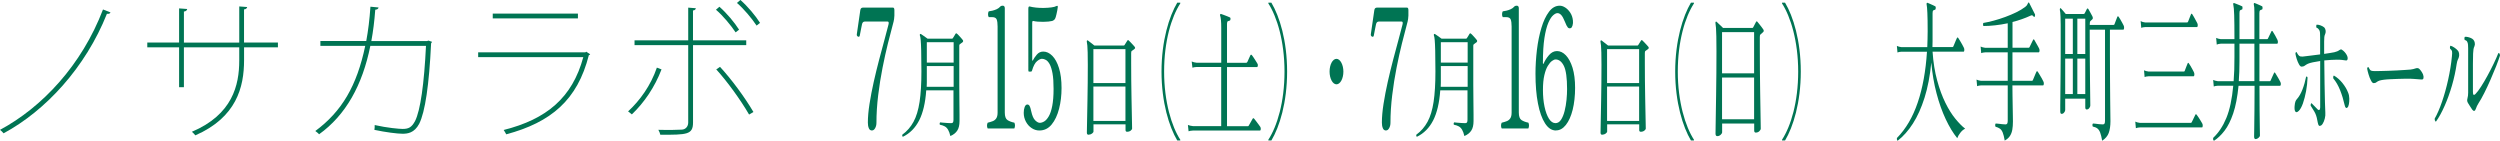 <?xml version="1.0" encoding="UTF-8"?>
<svg id="_レイヤー_2" data-name="レイヤー 2" xmlns="http://www.w3.org/2000/svg" viewBox="0 0 586.41 33.04">
  <defs>
    <style>
      .cls-1 {
        fill: #007453;
      }
    </style>
  </defs>
  <g id="_レイヤー_1-2" data-name="レイヤー 1">
    <g id="top-logo-sp">
      <g id="line-01-sp">
        <g>
          <g>
            <path class="cls-1" d="m25.92,2.92c-.14.32-.46.35-.84.32C20.05,15.86,10.66,25.99.84,31.27c-.21-.25-.53-.6-.84-.81C9.85,25.18,19.17,15.3,24.16,2.22l1.76.7Z"/>
            <path class="cls-1" d="m65.2,11.11h-7.95v3.02c0,6.33-1.79,13.4-11.43,17.62-.21-.28-.53-.6-.81-.84,9.53-4.04,11.11-10.94,11.11-16.71v-3.1h-12.98v9.36h-1.13v-9.36h-7.46v-1.13h7.46V1.97l1.9.14c-.04.32-.32.56-.77.6v7.28h12.98V1.51l1.86.14c-.04.25-.28.53-.74.56v7.77h7.95v1.13Z"/>
            <path class="cls-1" d="m101.33,9.81c-.04.11-.11.25-.21.35-.46,9.78-1.41,16.11-2.78,18.85-1.16,2.22-2.78,2.36-3.94,2.36s-3.97-.35-6.58-.91c.07-.35.07-.74.07-1.13,2.95.67,5.8.91,6.54.91,1.41,0,2.11-.35,2.92-1.83,1.27-2.5,2.15-8.86,2.57-17.66h-13.05c-1.86,9.25-5.77,16.25-12.03,20.75-.18-.25-.56-.53-.88-.77,6.23-4.61,9.74-10.59,11.71-19.98h-10.52v-1.13h10.76c.46-2.53.77-4.96.98-8.05l1.9.18c-.04.35-.35.49-.77.53-.21,2.81-.49,4.99-.92,7.35h13.08l.32-.11.81.28Z"/>
            <path class="cls-1" d="m138.44,12.73c-.07.11-.18.18-.32.21-2.67,10.55-8.9,15.76-19.38,18.57-.18-.35-.39-.74-.6-1.02,10.06-2.53,16.11-7.56,18.68-17.09h-24.66v-1.13h25.15l.21-.14.91.6Zm-2.88-8.41h-19.98v-1.13h19.98v1.13Z"/>
            <path class="cls-1" d="m155.17,16.28c-1.58,4.15-4.08,7.81-6.96,10.55l-.88-.7c2.81-2.6,5.31-6.08,6.75-10.27l1.09.42Zm7.39-5.7v18.15c0,2.88-1.44,2.88-7.67,2.88-.07-.32-.25-.81-.46-1.16,2.32.07,4.89,0,5.42-.04.98,0,1.58-.77,1.58-1.65V10.59h-12.59v-1.13h12.59V1.79l1.79.14c-.04.28-.25.49-.67.53v7h12.49v1.13h-12.49Zm6.19-9c1.72,1.51,3.55,3.69,4.61,5.38l-.81.63c-1.13-1.69-2.96-3.9-4.61-5.31l.81-.7Zm.14,14.1c2.64,2.85,5.77,7.07,7.84,10.59l-1.02.6c-1.97-3.41-5.13-7.77-7.7-10.59l.88-.6Zm4.78-15.69c1.72,1.51,3.55,3.69,4.61,5.38l-.81.63c-1.13-1.69-2.96-3.9-4.61-5.31l.81-.7Z"/>
          </g>
          <g>
            <path class="cls-1" d="m204.56,30.61c-.37,0-.63-.18-.77-.55-.15-.36-.22-.79-.22-1.29,0-1.3.13-2.78.39-4.43.26-1.65.59-3.37.99-5.15.4-1.78.83-3.53,1.28-5.25.45-1.72.87-3.28,1.26-4.7.39-1.42.69-2.57.91-3.45.13-.49.06-.74-.21-.74h-5.3c-.37,0-.6.21-.69.62-.06.29-.14.66-.23,1.13-.09.47-.19,1-.31,1.6-.04.16-.12.23-.24.23s-.23-.05-.33-.16c-.1-.1-.14-.23-.12-.39l.82-5.66c.03-.23.1-.4.21-.49.12-.09.24-.14.38-.14h7.1c.2,0,.31.21.31.62v1.25c0,.21-.02.48-.07.8-.04.33-.15.79-.32,1.39-.32,1.17-.7,2.62-1.13,4.35-.43,1.73-.85,3.63-1.26,5.7-.41,2.07-.75,4.21-1.02,6.42-.27,2.21-.41,4.37-.41,6.48,0,.47-.1.89-.3,1.25-.2.36-.44.55-.74.55Z"/>
            <path class="cls-1" d="m211.81,32.11c-.08-.04-.13-.11-.16-.22-.03-.11-.03-.21,0-.3,1.1-.8,1.97-1.81,2.63-3.02.66-1.21,1.13-2.77,1.42-4.67.29-1.9.43-4.29.43-7.15,0-2.06-.02-3.67-.05-4.84-.03-1.17-.07-2.02-.12-2.55-.05-.54-.11-.89-.19-1.05-.04-.13-.03-.23.04-.3.05-.07.12-.08.21-.03.12.07.27.18.46.31s.39.28.59.42c.2.15.37.26.5.36h5.72c.09,0,.16-.04.21-.11.09-.15.2-.32.33-.52.13-.2.22-.36.29-.49.11-.18.25-.18.4,0,.1.07.24.2.41.4.17.19.34.38.52.57s.3.34.37.45c.06.07.1.16.1.26s-.05.2-.15.29c-.1.07-.2.15-.31.22-.1.07-.2.15-.29.22-.05.04-.09.08-.12.12-.03.05-.04.16-.04.34v4.97c0,1.31,0,2.67,0,4.07,0,1.4.02,2.72.03,3.95.01,1.23.02,2.26.03,3.09,0,.83,0,1.33,0,1.49,0,.95-.17,1.69-.53,2.24s-.89.97-1.62,1.28c-.15-.64-.33-1.13-.54-1.48-.2-.35-.46-.61-.76-.78-.3-.17-.69-.3-1.16-.4-.05-.09-.07-.19-.05-.3.02-.11.06-.19.12-.25.1.02.31.04.63.07.32.03.66.05,1.03.08s.68.04.92.04c.2,0,.34-.06.42-.18.08-.12.12-.32.12-.61v-6.91h-6.39c-.2,2.93-.76,5.28-1.66,7.05-.91,1.77-2.18,3.05-3.83,3.85Zm5.55-11.75h6.33v-4.86h-6.29v2.95c0,.33,0,.65,0,.97,0,.32-.02.63-.03.94Zm.04-5.68h6.29v-4.78h-6.29v4.78Z"/>
            <path class="cls-1" d="m231.68,30.14c-.12-.21-.17-.44-.16-.7,0-.26.06-.48.16-.66.42-.1.81-.22,1.16-.35.35-.13.63-.35.84-.66.21-.31.32-.77.32-1.37V6.21c0-.73-.07-1.27-.21-1.64-.14-.36-.49-.55-1.05-.55h-.82c-.12-.21-.17-.44-.16-.7,0-.26.06-.48.16-.66.24-.03.54-.08.88-.16.34-.08.68-.2,1.01-.35.33-.16.6-.35.8-.59.14-.16.34-.23.61-.23.13,0,.24.05.33.14.09.09.14.24.14.45v24.47c0,.91.21,1.5.64,1.78.43.27.96.48,1.6.6.1.18.15.4.15.66s-.05.49-.15.7h-6.25Z"/>
            <path class="cls-1" d="m243.81,30.61c-.64,0-1.24-.18-1.8-.55-.56-.36-1.01-.86-1.36-1.5-.34-.64-.52-1.33-.52-2.09,0-.52.07-.98.22-1.37.15-.39.36-.59.64-.59.2,0,.37.11.51.33.13.22.26.64.39,1.27.22,1.01.52,1.72.92,2.11.4.39.76.59,1.09.59s.7-.12,1.07-.35c.37-.23.72-.64,1.05-1.21.33-.57.6-1.38.8-2.42.2-1.04.31-2.37.31-3.98,0-1.51-.08-2.73-.25-3.65-.17-.92-.39-1.63-.66-2.13-.27-.49-.57-.83-.89-1.01-.32-.18-.62-.27-.92-.27-.32,0-.71.19-1.17.57-.46.38-.85,1.11-1.17,2.21-.05.16-.13.23-.23.23h-.46c-.12,0-.17-.12-.17-.35V2.04c0-.42.12-.59.36-.51.37.1.85.19,1.43.25.59.07,1.2.09,1.84.08.64-.01,1.22-.05,1.76-.12.54-.06.94-.18,1.22-.33.14-.08.24-.06.29.04.01.03.01.12,0,.27-.01.05-.02.09-.02.12,0,.1-.03.31-.09.6-.06.3-.12.6-.19.9-.07.3-.13.53-.18.68-.08.26-.18.46-.31.59-.13.13-.3.23-.52.31-.22.05-.51.1-.89.14s-.78.06-1.21.06-.85-.01-1.26-.04c-.41-.03-.76-.08-1.05-.16-.18-.05-.27.09-.27.43v8.74c0,.08.02.12.05.14.03.01.07,0,.1-.06.23-.44.54-.9.94-1.37s.9-.7,1.51-.7c.75,0,1.45.33,2.1.98.65.65,1.18,1.61,1.58,2.89.4,1.28.6,2.84.6,4.68,0,1.72-.19,3.34-.58,4.86-.39,1.52-.97,2.75-1.74,3.69s-1.74,1.41-2.9,1.41Z"/>
            <path class="cls-1" d="m255.34,31.61c-.1,0-.19-.03-.28-.1-.08-.06-.12-.2-.12-.4,0-.09,0-.49.02-1.19.01-.7.03-1.61.05-2.72.02-1.11.04-2.34.07-3.69.03-1.35.04-2.74.06-4.17.01-1.43.02-2.8.02-4.11,0-1.22,0-2.19-.03-2.9-.02-.71-.04-1.26-.08-1.64-.03-.38-.07-.67-.12-.87-.03-.15-.01-.25.04-.3.06-.07.13-.08.21-.03.09.07.23.18.42.33.19.15.39.3.6.46.21.16.38.3.51.41h6.87c.08,0,.15-.05.21-.14.08-.11.18-.28.32-.51.13-.23.23-.39.3-.48.06-.09.12-.15.17-.16.05-.02.13.03.23.14.09.07.23.21.41.41.18.2.37.4.55.59.19.19.31.33.37.42.17.22.15.4-.06.55-.09.07-.19.15-.3.23-.11.08-.21.15-.3.2-.05.04-.09.08-.11.14s-.04.17-.04.36v2.3c0,1.33,0,2.7.02,4.11.01,1.41.03,2.77.06,4.07.03,1.3.05,2.49.07,3.55.02,1.07.04,1.92.05,2.57.01.65.02,1.02.02,1.11,0,.15-.11.31-.33.49-.22.18-.51.27-.85.27-.24,0-.36-.14-.36-.41v-1.34h-7.52v1.69c0,.15-.12.3-.34.48-.23.17-.49.26-.78.26Zm1.13-12.13h7.52v-7.95h-7.52v7.95Zm0,8.88h7.52v-8.06h-7.52v8.06Z"/>
            <path class="cls-1" d="m276.85.81c-2.08,3.2-3.79,8.85-3.79,15.98s1.78,12.89,3.79,15.98v.18h-.71c-1.89-3.2-3.69-8.89-3.69-16.16s1.8-12.96,3.69-16.16h.71v.18Z"/>
            <path class="cls-1" d="m278.79,30.74l-.15-1.43c.32.13.71.22,1.17.27h6.64v-13.87h-5.74c-.42.02-.76.08-1.01.17l-.17-1.46c.32.15.71.25,1.19.3h5.74V6.52c0-.75-.02-1.35-.07-1.81-.04-.45-.11-.79-.18-1.01-.06-.11-.06-.22,0-.33.04-.09.1-.12.19-.1.14.04.35.12.62.22.27.1.55.2.83.32.28.11.49.2.63.27.13.07.18.2.15.4-.01.2-.08.32-.21.36-.13.02-.26.07-.4.13-.14.07-.21.27-.21.6v9.16h4.5c.11,0,.21-.08.29-.23.06-.15.18-.41.34-.76.17-.35.27-.6.33-.73.1-.22.23-.24.38-.07.1.11.24.3.4.56.17.27.33.53.5.78.17.25.29.45.36.58.12.16.16.34.13.55-.03.21-.09.32-.21.32h-7.02v13.87h4.9c.09,0,.15-.04.19-.13.04-.07.13-.22.27-.46.14-.24.28-.49.41-.73.13-.24.21-.39.24-.43.1-.15.22-.17.34-.03.06.07.2.24.42.53.22.29.43.57.64.85.21.28.34.46.39.55.1.15.14.34.12.55-.03.21-.09.32-.19.32h-15.7c-.43.02-.78.08-1.03.17Z"/>
            <path class="cls-1" d="m297.51,32.77c2.08-3.2,3.79-8.85,3.79-15.98s-1.78-12.89-3.79-15.98v-.18h.71c1.91,3.2,3.69,8.89,3.69,16.16s-1.78,12.96-3.69,16.16h-.71v-.18Z"/>
            <path class="cls-1" d="m315.11,16.79c0,1.65-.73,2.99-1.62,2.99s-1.62-1.33-1.62-2.99.73-2.99,1.62-2.99,1.62,1.41,1.62,2.99Z"/>
            <path class="cls-1" d="m325.13,30.61c-.37,0-.63-.18-.77-.55-.15-.36-.22-.79-.22-1.29,0-1.3.13-2.78.39-4.43.26-1.65.59-3.37.99-5.15.4-1.78.83-3.53,1.28-5.25.45-1.72.87-3.28,1.26-4.7.39-1.42.69-2.57.91-3.45.13-.49.06-.74-.21-.74h-5.3c-.37,0-.6.21-.69.62-.06.29-.14.66-.23,1.13-.09.47-.19,1-.31,1.6-.04.16-.12.23-.24.23s-.23-.05-.33-.16c-.1-.1-.14-.23-.12-.39l.82-5.66c.03-.23.1-.4.21-.49.12-.09.24-.14.38-.14h7.1c.2,0,.31.21.31.62v1.25c0,.21-.02.48-.07.8-.04.33-.15.79-.32,1.39-.32,1.17-.7,2.62-1.13,4.35-.43,1.73-.85,3.63-1.26,5.7-.41,2.07-.75,4.21-1.02,6.42-.27,2.21-.41,4.37-.41,6.48,0,.47-.1.89-.3,1.25-.2.36-.44.55-.74.55Z"/>
            <path class="cls-1" d="m332.38,32.11c-.08-.04-.13-.11-.16-.22-.03-.11-.03-.21,0-.3,1.1-.8,1.97-1.81,2.63-3.02.66-1.21,1.13-2.77,1.42-4.67.29-1.9.43-4.29.43-7.15,0-2.06-.02-3.67-.05-4.84-.03-1.17-.07-2.02-.12-2.55-.05-.54-.11-.89-.19-1.05-.04-.13-.03-.23.04-.3.05-.07.12-.08.21-.03.12.07.27.18.46.31s.39.28.59.42c.2.15.37.26.5.36h5.72c.09,0,.16-.04.21-.11.09-.15.2-.32.33-.52.13-.2.22-.36.29-.49.11-.18.25-.18.4,0,.1.07.24.2.41.4.17.19.34.38.52.57s.3.34.37.45c.06.07.1.16.1.26s-.05.2-.15.29c-.1.07-.2.15-.31.22-.1.07-.2.15-.29.22-.05.04-.09.08-.12.12-.03.05-.04.16-.04.34v4.97c0,1.31,0,2.67,0,4.07,0,1.4.02,2.72.03,3.95.01,1.23.02,2.26.03,3.09,0,.83,0,1.33,0,1.49,0,.95-.17,1.69-.53,2.24s-.89.97-1.62,1.28c-.15-.64-.33-1.13-.54-1.48-.2-.35-.46-.61-.76-.78-.3-.17-.69-.3-1.16-.4-.05-.09-.07-.19-.05-.3.02-.11.06-.19.12-.25.1.02.31.04.63.07.32.03.66.05,1.03.08s.68.04.92.04c.2,0,.34-.06.42-.18.08-.12.12-.32.12-.61v-6.91h-6.39c-.2,2.93-.76,5.28-1.66,7.05-.91,1.77-2.18,3.05-3.83,3.85Zm5.55-11.75h6.33v-4.86h-6.29v2.95c0,.33,0,.65,0,.97,0,.32-.02.63-.03.94Zm.04-5.68h6.29v-4.78h-6.29v4.78Z"/>
            <path class="cls-1" d="m352.25,30.14c-.12-.21-.17-.44-.16-.7,0-.26.06-.48.16-.66.42-.1.81-.22,1.16-.35.35-.13.63-.35.84-.66.21-.31.32-.77.32-1.37V6.21c0-.73-.07-1.27-.21-1.64-.14-.36-.49-.55-1.05-.55h-.82c-.12-.21-.17-.44-.16-.7,0-.26.06-.48.16-.66.24-.03.54-.08.88-.16.34-.08.68-.2,1.01-.35.33-.16.6-.35.8-.59.14-.16.34-.23.61-.23.13,0,.24.05.33.14.09.09.14.24.14.45v24.47c0,.91.21,1.5.64,1.78.43.27.96.48,1.6.6.1.18.15.4.15.66s-.05.49-.15.7h-6.25Z"/>
            <path class="cls-1" d="m364.98,30.61c-1,0-1.85-.56-2.57-1.68-.72-1.12-1.28-2.67-1.66-4.66-.39-1.99-.58-4.31-.58-6.97,0-1.87.12-3.75.34-5.62.23-1.87.58-3.59,1.05-5.15.47-1.56,1.06-2.82,1.78-3.77.71-.95,1.55-1.42,2.51-1.42.42,0,.85.14,1.3.43.45.29.84.69,1.18,1.21.34.52.55,1.13.62,1.83.05.42.02.81-.09,1.17-.11.36-.25.57-.43.62-.28.1-.52.04-.71-.2-.19-.23-.39-.64-.61-1.21-.33-.83-.64-1.39-.92-1.68-.28-.29-.57-.43-.86-.43s-.62.16-1,.49c-.39.33-.77.91-1.14,1.76-.37.85-.68,2.04-.92,3.57-.24,1.54-.36,3.5-.36,5.89,0,.1.02.17.07.2.04.03.09-.01.12-.12.29-.68.71-1.33,1.25-1.95s1.16-.94,1.87-.94c.75,0,1.45.34,2.09,1.01.64.68,1.16,1.65,1.56,2.93.39,1.28.59,2.84.59,4.68s-.19,3.64-.57,5.15c-.38,1.51-.91,2.69-1.59,3.55-.68.86-1.45,1.29-2.31,1.29Zm-.15-1.72c.54,0,.98-.27,1.33-.8.35-.53.63-1.22.84-2.05.21-.83.36-1.71.45-2.63.09-.92.13-1.76.13-2.52,0-2.6-.25-4.41-.75-5.43-.5-1.01-1.16-1.52-1.96-1.52-.22,0-.49.12-.82.35-.33.23-.66.62-.98,1.15-.33.53-.6,1.26-.82,2.19-.22.92-.33,2.09-.33,3.49s.12,2.73.37,3.9c.25,1.17.59,2.11,1.03,2.81.44.7.95,1.05,1.52,1.05Z"/>
            <path class="cls-1" d="m375.83,31.61c-.1,0-.19-.03-.28-.1-.08-.06-.12-.2-.12-.4,0-.09,0-.49.02-1.19.01-.7.03-1.61.05-2.72.02-1.11.04-2.34.07-3.69.03-1.35.04-2.74.06-4.17.01-1.43.02-2.8.02-4.11,0-1.22,0-2.19-.03-2.9-.02-.71-.04-1.26-.08-1.64-.03-.38-.07-.67-.12-.87-.03-.15-.01-.25.04-.3.06-.07.13-.08.21-.03.09.07.23.18.42.33.19.15.39.3.6.46.21.16.38.3.51.41h6.87c.08,0,.15-.05.21-.14.08-.11.18-.28.32-.51.13-.23.23-.39.3-.48.06-.09.12-.15.17-.16.05-.02.13.03.23.14.09.07.23.21.41.41.18.2.37.4.55.59.19.19.31.33.37.42.17.22.15.4-.06.55-.09.07-.19.15-.3.23-.11.08-.21.15-.3.2-.05.04-.09.08-.11.14s-.04.17-.04.36v2.3c0,1.33,0,2.7.02,4.11.01,1.41.03,2.77.06,4.07.03,1.3.05,2.49.07,3.55.02,1.07.04,1.92.05,2.57.01.65.02,1.02.02,1.11,0,.15-.11.31-.33.49-.22.18-.51.27-.85.27-.24,0-.36-.14-.36-.41v-1.34h-7.52v1.69c0,.15-.12.3-.34.48-.23.17-.49.26-.78.26Zm1.13-12.13h7.52v-7.95h-7.52v7.95Zm0,8.88h7.52v-8.06h-7.52v8.06Z"/>
            <path class="cls-1" d="m397.34.81c-2.08,3.2-3.79,8.85-3.79,15.98s1.78,12.89,3.79,15.98v.18h-.71c-1.89-3.2-3.69-8.89-3.69-16.16s1.8-12.96,3.69-16.16h.71v.18Z"/>
            <path class="cls-1" d="m402.8,31.93c-.1,0-.19-.04-.28-.12-.08-.08-.12-.24-.12-.48,0-.11,0-.59.02-1.44.01-.85.03-1.95.05-3.3.02-1.35.04-2.84.07-4.48.03-1.64.04-3.32.06-5.06.01-1.74.02-3.4.02-4.99,0-1.48,0-2.65-.03-3.52-.02-.86-.04-1.53-.08-1.99-.03-.46-.07-.82-.12-1.06-.03-.18-.01-.3.04-.36.06-.09.13-.1.21-.03.09.09.23.22.42.4.19.18.39.36.6.56.21.2.38.36.51.5h6.87c.08,0,.15-.06.21-.17.08-.13.18-.34.32-.61.13-.28.23-.47.3-.58.06-.11.12-.18.17-.2.05-.02.13.03.23.17.09.09.23.25.41.5.18.24.37.48.55.71.19.23.31.4.37.51.17.27.15.49-.06.66-.09.09-.19.18-.3.28-.11.1-.21.18-.3.25-.05.04-.09.1-.11.17s-.04.21-.04.43v2.79c0,1.61,0,3.28.02,4.99.01,1.71.03,3.36.06,4.94.03,1.58.05,3.02.07,4.31.02,1.29.04,2.33.05,3.12.01.79.02,1.23.02,1.34,0,.18-.11.38-.33.6-.22.22-.51.33-.85.33-.24,0-.36-.17-.36-.5v-1.63h-7.52v2.06c0,.18-.12.37-.34.58-.23.21-.49.32-.78.32Zm1.13-14.73h7.52V7.54h-7.52v9.65Zm0,10.78h7.52v-9.79h-7.52v9.79Z"/>
            <path class="cls-1" d="m418,32.77c2.08-3.2,3.79-8.85,3.79-15.98s-1.78-12.89-3.79-15.98v-.18h.71c1.91,3.2,3.69,8.89,3.69,16.16s-1.78,12.96-3.69,16.16h-.71v-.18Z"/>
          </g>
          <g>
            <path class="cls-1" d="m445.12,33.04c-.16-.17-.22-.39-.16-.68,2.09-2.12,3.71-4.89,4.87-8.31,1.16-3.42,1.88-7.39,2.17-11.92h-5.99c-.38.02-.69.08-.93.18l-.14-1.54c.29.14.65.24,1.07.29h6.06c.02-.62.04-1.23.06-1.84s.03-1.23.03-1.88c0-1.83-.02-3.27-.07-4.31-.05-1.04-.1-1.66-.16-1.88-.04-.14-.04-.27,0-.39.03-.07.09-.11.17-.11.13.05.31.13.55.23s.48.21.72.32c.24.11.42.2.55.27.12.07.16.21.14.43-.01.21-.08.35-.19.39-.12.02-.24.07-.37.14-.13.07-.19.29-.19.64v5.25c0,.45,0,.91,0,1.38s-.01.91-.03,1.34h4.71c.08,0,.15-.05.19-.14.05-.09.12-.27.23-.54.1-.26.22-.53.33-.8.12-.27.2-.47.26-.59.09-.21.2-.24.33-.07.09.12.23.33.4.63.17.3.35.6.53.91.18.31.31.56.39.75.09.17.13.36.11.59-.02.23-.08.34-.17.34h-7.28c.17,2.5.53,4.75,1.08,6.75.54,2,1.19,3.75,1.93,5.25s1.53,2.75,2.35,3.75c.82,1,1.58,1.77,2.29,2.32-.4.17-.77.48-1.12.93-.35.45-.6.88-.74,1.29-.97-1.19-1.87-2.68-2.71-4.47-.84-1.79-1.56-3.81-2.15-6.06-.6-2.25-1-4.65-1.23-7.2-.3,3.12-.83,5.87-1.58,8.24-.75,2.37-1.66,4.39-2.73,6.06-1.07,1.67-2.27,3.01-3.59,4.04Z"/>
            <path class="cls-1" d="m470.24,33c-.14-.83-.3-1.46-.47-1.89s-.39-.74-.66-.93c-.26-.19-.61-.34-1.04-.46-.11-.29-.09-.54.04-.75.1,0,.31.02.61.05.3.04.62.07.95.11.33.04.59.05.78.05s.32-.08.39-.23c.07-.15.1-.39.1-.7v-8.22h-6.25c-.38.02-.69.08-.93.18l-.14-1.54c.29.14.65.24,1.07.29h6.25v-6.68h-5.29c-.38.02-.69.08-.93.18l-.14-1.54c.29.14.65.24,1.07.29h5.29v-5.75c-1.02.21-2.01.38-2.99.48-.98.11-1.89.16-2.71.16-.06-.09-.09-.21-.09-.36s.02-.26.07-.36c.74-.12,1.55-.3,2.43-.54.89-.24,1.79-.52,2.7-.86.91-.33,1.77-.7,2.58-1.09.81-.39,1.51-.82,2.11-1.27.28-.21.46-.43.55-.66.09-.23.16-.35.22-.38.06-.02.12.01.17.11.09.17.23.43.4.79.17.36.35.71.53,1.05.18.35.31.6.39.77.05.07.06.16.05.25-.01.1-.03.18-.05.25-.07.21-.16.25-.26.11-.15-.19-.28-.3-.38-.32-.1-.02-.24.01-.43.11-.62.29-1.28.55-1.99.8s-1.43.47-2.18.66v6.04h3.82c.07,0,.13-.06.19-.18l.8-1.64c.09-.19.19-.2.3-.04.06.1.17.29.32.57.16.29.32.57.48.84.16.27.27.47.32.59.1.21.14.42.11.63-.03.2-.1.3-.2.3h-6.15v6.68h4.59c.08,0,.15-.05.19-.14.05-.09.12-.27.23-.54.1-.26.22-.53.33-.8.12-.27.2-.47.26-.59.09-.21.2-.24.33-.07.08.12.21.33.39.63.18.3.36.6.54.91.18.31.31.56.39.75.09.17.13.36.11.59-.02.23-.09.34-.19.34h-7.18c0,.62,0,1.35.02,2.2.01.85.02,1.7.04,2.55.01.86.02,1.63.04,2.3.01.68.02,1.15.02,1.41,0,.74-.05,1.39-.15,1.95-.1.56-.29,1.05-.56,1.46-.27.42-.69.78-1.23,1.09Z"/>
            <path class="cls-1" d="m493.09,33c-.14-.81-.29-1.44-.46-1.88-.16-.44-.38-.77-.65-.98-.27-.21-.64-.37-1.1-.46-.11-.31-.09-.55.05-.71.12,0,.31.02.59.05.27.04.57.07.89.11.32.04.6.05.85.05.19,0,.32-.07.39-.2.08-.13.11-.39.11-.77V6.96h-3.59c0,2.1,0,4.19.02,6.27.01,2.08.03,3.98.05,5.68.02,1.7.04,3.08.05,4.14.01,1.06.02,1.63.02,1.7,0,.19-.08.39-.25.61s-.37.32-.6.32-.33-.18-.33-.54v-2h-4.71v2.68c0,.17-.08.36-.25.57-.16.21-.36.32-.6.32-.21,0-.31-.2-.31-.61,0-.12,0-.58,0-1.38,0-.8.01-1.82.03-3.07.01-1.25.02-2.61.04-4.07.01-1.46.02-2.95.03-4.45s0-2.88,0-4.14c0-1.33,0-2.4,0-3.2,0-.8-.02-1.42-.04-1.86-.02-.44-.04-.77-.06-.98-.02-.21-.05-.4-.09-.57-.02-.17-.01-.3.04-.39.05-.09.11-.11.19-.04.13.14.32.35.56.63.25.27.44.51.59.7h4.2c.1,0,.18-.05.23-.14.06-.12.14-.27.24-.46.1-.19.19-.37.27-.54.12-.21.24-.21.37,0,.12.19.28.48.5.88.22.39.36.67.45.84.14.33.12.57-.07.71-.08.07-.15.13-.2.18-.05.05-.12.12-.22.21-.05.05-.08.11-.1.18-.02.07-.04.23-.04.46v.25h5.57c.06,0,.1-.01.14-.04.04-.02.07-.08.11-.18.07-.19.18-.47.32-.84.15-.37.25-.64.31-.8.09-.21.2-.23.33-.04.09.12.22.32.38.59.16.27.31.55.46.82.15.27.26.48.33.63.09.19.13.4.1.63-.02.23-.09.34-.19.34h-3.13v5.68c0,2.05,0,3.99.02,5.82.01,1.83.02,3.47.04,4.91.01,1.44.02,2.6.04,3.48.01.88.02,1.41.02,1.57,0,1.14-.14,2.07-.41,2.79-.27.71-.78,1.31-1.51,1.79Zm-8.67-20.33h1.79V4.38h-1.79v8.29Zm0,9.4h1.79v-8.32h-1.79v8.32Zm2.85-9.4h1.86V4.38h-1.86v8.29Zm0,9.4h1.86v-8.32h-1.86v8.32Z"/>
            <path class="cls-1" d="m501,30.07l-.14-1.54c.29.14.65.24,1.07.29h11.97c.08,0,.15-.05.19-.14.03-.07.11-.23.24-.48.12-.25.25-.51.37-.77.12-.26.2-.43.24-.5.08-.17.18-.18.3-.04.09.1.23.29.41.57.18.29.36.57.54.86.18.29.31.5.38.64.09.17.13.36.11.59-.02.23-.08.34-.18.34h-14.57c-.38.02-.69.08-.93.18Zm1.26-23.55l-.14-1.57c.29.17.65.27,1.07.32h9.82c.12,0,.2-.08.26-.25.07-.17.18-.44.32-.82.15-.38.25-.64.31-.79.08-.24.19-.26.33-.07.09.12.22.32.37.61.15.29.31.57.46.84.16.27.27.48.34.63.09.17.13.36.11.59-.02.23-.09.34-.19.34h-12.13c-.39.02-.69.08-.93.18Zm.79,11.54l-.14-1.57c.29.14.65.24,1.07.29h8.26c.06,0,.11-.01.14-.04.04-.02.07-.08.1-.18.07-.19.18-.47.32-.84.15-.37.25-.63.31-.77.09-.26.2-.29.33-.07.09.12.22.32.38.59.16.27.31.55.46.82.15.27.26.48.33.63.09.19.13.4.11.63-.02.23-.09.34-.19.34h-10.56c-.39.02-.7.08-.93.18Z"/>
            <path class="cls-1" d="m519.29,33c-.17-.14-.22-.37-.14-.68,1.26-1.19,2.29-2.74,3.07-4.64.79-1.91,1.33-4.43,1.62-7.57h-3.64c-.38.02-.69.08-.93.18l-.14-1.54c.29.14.65.24,1.07.29h3.73c.07-.83.12-1.73.15-2.68.03-.95.04-1.94.04-2.97v-3.14h-3.22c-.38.02-.69.1-.93.21l-.14-1.57c.29.14.65.24,1.07.29h3.22c0-2.52-.02-4.4-.06-5.63-.04-1.23-.11-2.02-.2-2.38-.05-.14-.05-.27,0-.39.04-.07.09-.09.17-.07.13.05.31.12.55.21.24.1.48.19.73.29.25.1.43.18.56.25.12.02.16.17.14.43,0,.24-.06.36-.19.36-.12.02-.23.08-.35.16-.12.08-.17.3-.17.66v6.11h3.5V2.85c0-.88-.04-1.44-.12-1.68-.04-.12-.04-.25,0-.39.06-.07.12-.09.17-.07.13.05.3.12.53.21.22.1.44.19.67.29.22.1.4.18.53.25.09.02.14.17.14.43-.01.24-.08.36-.19.36-.13.02-.25.08-.38.16-.12.08-.18.3-.18.66v6.11h1.82c.08,0,.15-.05.19-.14l.79-1.64c.09-.19.2-.2.32-.04.16.24.36.57.6,1s.41.76.52,1c.09.21.12.42.1.61-.03.19-.09.29-.18.29h-4.15v8.79h2.43c.08,0,.15-.05.19-.14.04-.09.11-.26.22-.5.11-.24.22-.48.33-.73.11-.25.18-.41.22-.48.06-.14.11-.21.16-.21s.1.05.16.14c.09.14.22.35.38.63.16.27.32.55.48.82.16.27.28.49.35.66.09.17.12.36.1.57-.03.21-.1.32-.2.32h-4.81c0,2.12,0,4.03.03,5.73.02,1.7.04,3.07.05,4.11s.03,1.64.03,1.8c0,.19-.12.38-.35.57-.23.19-.45.29-.65.29-.25,0-.37-.2-.37-.61,0-.14,0-.76.03-1.86.02-1.1.04-2.52.05-4.27.02-1.75.03-3.67.03-5.77h-3.76c-.26,2.62-.67,4.78-1.25,6.48-.58,1.7-1.26,3.06-2.04,4.07-.78,1.01-1.6,1.79-2.45,2.34Zm5.85-13.97h3.66v-8.79h-3.5v4.18c0,1.67-.05,3.2-.16,4.61Z"/>
            <path class="cls-1" d="m539.17,26.04c-.33.31-.58.36-.75.14-.18-.21-.24-.64-.19-1.29.04-.48.1-.84.2-1.09.1-.25.21-.43.34-.55.51-.57.95-1.34,1.32-2.3.37-.96.64-1.94.83-2.91.15-.17.27-.11.35.18-.04,1.05-.15,2.11-.35,3.18s-.45,2.02-.74,2.86c-.3.83-.63,1.43-1.01,1.79Zm4.99,3.5c-.18,0-.3-.12-.38-.36-.08-.24-.15-.58-.24-1.04-.12-.74-.34-1.39-.68-1.97s-.62-1.04-.86-1.39c-.01-.14,0-.27.04-.39.04-.12.1-.18.17-.18.19.17.43.41.72.73.29.32.54.58.75.77.14.12.26.14.38.05.11-.08.17-.28.17-.59v-10.86c-.62.1-1.18.2-1.7.3-.51.11-.91.22-1.17.34-.29.14-.54.29-.75.45-.21.16-.46.23-.75.23-.2,0-.4-.18-.6-.54-.2-.36-.38-.77-.53-1.25-.15-.48-.25-.89-.31-1.25.06-.36.16-.46.31-.32.27.57.55.89.83.96.29.07.7.06,1.23-.04.34-.05.83-.11,1.46-.18.64-.07,1.29-.15,1.97-.25v-3.97c0-.43-.01-.79-.03-1.09-.02-.3-.09-.53-.21-.7-.05-.09-.13-.2-.24-.3-.12-.11-.24-.17-.37-.2-.05-.12-.07-.25-.06-.39s.03-.25.08-.32c.26-.02.56.03.92.16.36.13.64.29.87.48.16.17.27.39.32.68.05.29.03.56-.08.82-.12.24-.19.49-.22.77-.03.27-.04.63-.04,1.05v2.89c.49-.07.95-.14,1.37-.21.42-.07.76-.13,1.02-.18.23-.05.46-.12.67-.21.21-.09.4-.2.56-.32.12-.07.21-.11.28-.13.07-.01.15,0,.23.05.27.17.5.36.68.57.19.21.34.43.46.64.2.36.28.68.24.96-.04.29-.2.41-.46.36-.25-.05-.54-.09-.89-.12-.35-.04-.75-.05-1.19-.05-.42,0-.89.02-1.4.05s-1.03.08-1.54.12c.02,2.02.05,3.88.07,5.56.02,1.68.05,3.1.09,4.25.04,1.16.06,1.97.09,2.45.03.45,0,.92-.13,1.39-.12.48-.29.88-.49,1.2-.2.32-.41.48-.62.48Zm6.46-4.32c-.28.26-.5.07-.65-.57-.28-1.24-.63-2.4-1.06-3.48-.43-1.08-.96-2.01-1.6-2.77-.06-.36-.01-.58.14-.68.74.43,1.4,1.01,2,1.75.59.74,1.04,1.49,1.33,2.25.18.43.27.89.28,1.39.01.5-.02.95-.1,1.34-.08.39-.19.65-.33.77Z"/>
            <path class="cls-1" d="m556.76,19.5c-.2,0-.41-.21-.62-.63-.22-.42-.41-.9-.57-1.45-.16-.55-.27-.99-.32-1.32.06-.33.17-.44.33-.32.2.45.4.71.59.79.2.07.5.11.89.11.28,0,.7,0,1.26-.02.56-.01,1.19-.03,1.88-.05.69-.02,1.39-.05,2.07-.09s1.31-.07,1.87-.11c.56-.04.98-.07,1.26-.09.23-.02.45-.06.64-.11.19-.05.4-.11.62-.18.15-.05.3-.07.44-.05.14.01.27.08.4.2.15.14.31.34.48.59.17.25.29.48.38.7.12.33.15.62.1.86-.05.24-.2.35-.46.32-.26-.02-.56-.05-.91-.07-.35-.02-.66-.05-.93-.07-.13-.02-.38-.04-.75-.04h-1.34c-.52,0-1.07.01-1.66.04-.58.02-1.16.05-1.71.07-.56.02-1.06.07-1.51.12-.44.06-.79.12-1.03.2-.29.1-.53.22-.72.38-.19.16-.43.23-.72.23Z"/>
            <path class="cls-1" d="m571.39,28.54c-.09-.02-.17-.11-.23-.25-.06-.14-.08-.3-.07-.46.6-1.05,1.17-2.37,1.72-3.97.55-1.6,1.03-3.32,1.44-5.18s.71-3.67.88-5.43c.07-.62.08-1.04.02-1.25-.06-.21-.21-.4-.44-.57-.08-.31-.05-.55.09-.71.27.07.58.22.92.45.34.23.62.47.83.73.13.14.22.36.26.66.05.3.03.58-.05.84-.08.26-.17.48-.26.64-.09.17-.17.49-.25.96-.25,1.67-.61,3.35-1.1,5.04-.49,1.69-1.06,3.28-1.71,4.75-.65,1.48-1.33,2.73-2.06,3.75Zm8.51-2.82c-.17-.26-.36-.54-.55-.84-.19-.3-.35-.55-.48-.77-.1-.19-.16-.37-.16-.54s.02-.33.07-.5c.06-.19.1-.4.12-.63.02-.23.04-.46.04-.7v-10.4c0-.29,0-.56-.03-.82-.02-.26-.07-.49-.17-.68-.09-.24-.3-.39-.61-.46-.1-.33-.09-.58.05-.75.17-.02.39,0,.66.05.26.06.52.14.76.25s.44.24.58.41c.15.17.26.39.31.68.06.29.04.56-.07.82-.12.24-.19.48-.23.73-.04.25-.06.59-.09,1.02-.02.38-.04,1.17-.04,2.38,0,1.2,0,2.65,0,4.34v2.22c0,.74.19.92.58.54.4-.4.84-.99,1.34-1.77.5-.77,1-1.63,1.51-2.57.51-.94,1-1.88,1.44-2.8s.81-1.75,1.09-2.47c.23-.07.36.12.39.57-.2.64-.5,1.46-.89,2.47-.4,1-.84,2.06-1.33,3.18-.49,1.12-.98,2.17-1.48,3.16-.5.99-.95,1.79-1.36,2.41-.26.41-.45.81-.58,1.21-.21.64-.5.73-.88.25Z"/>
          </g>
        </g>
      </g>
    </g>
  </g>
</svg>